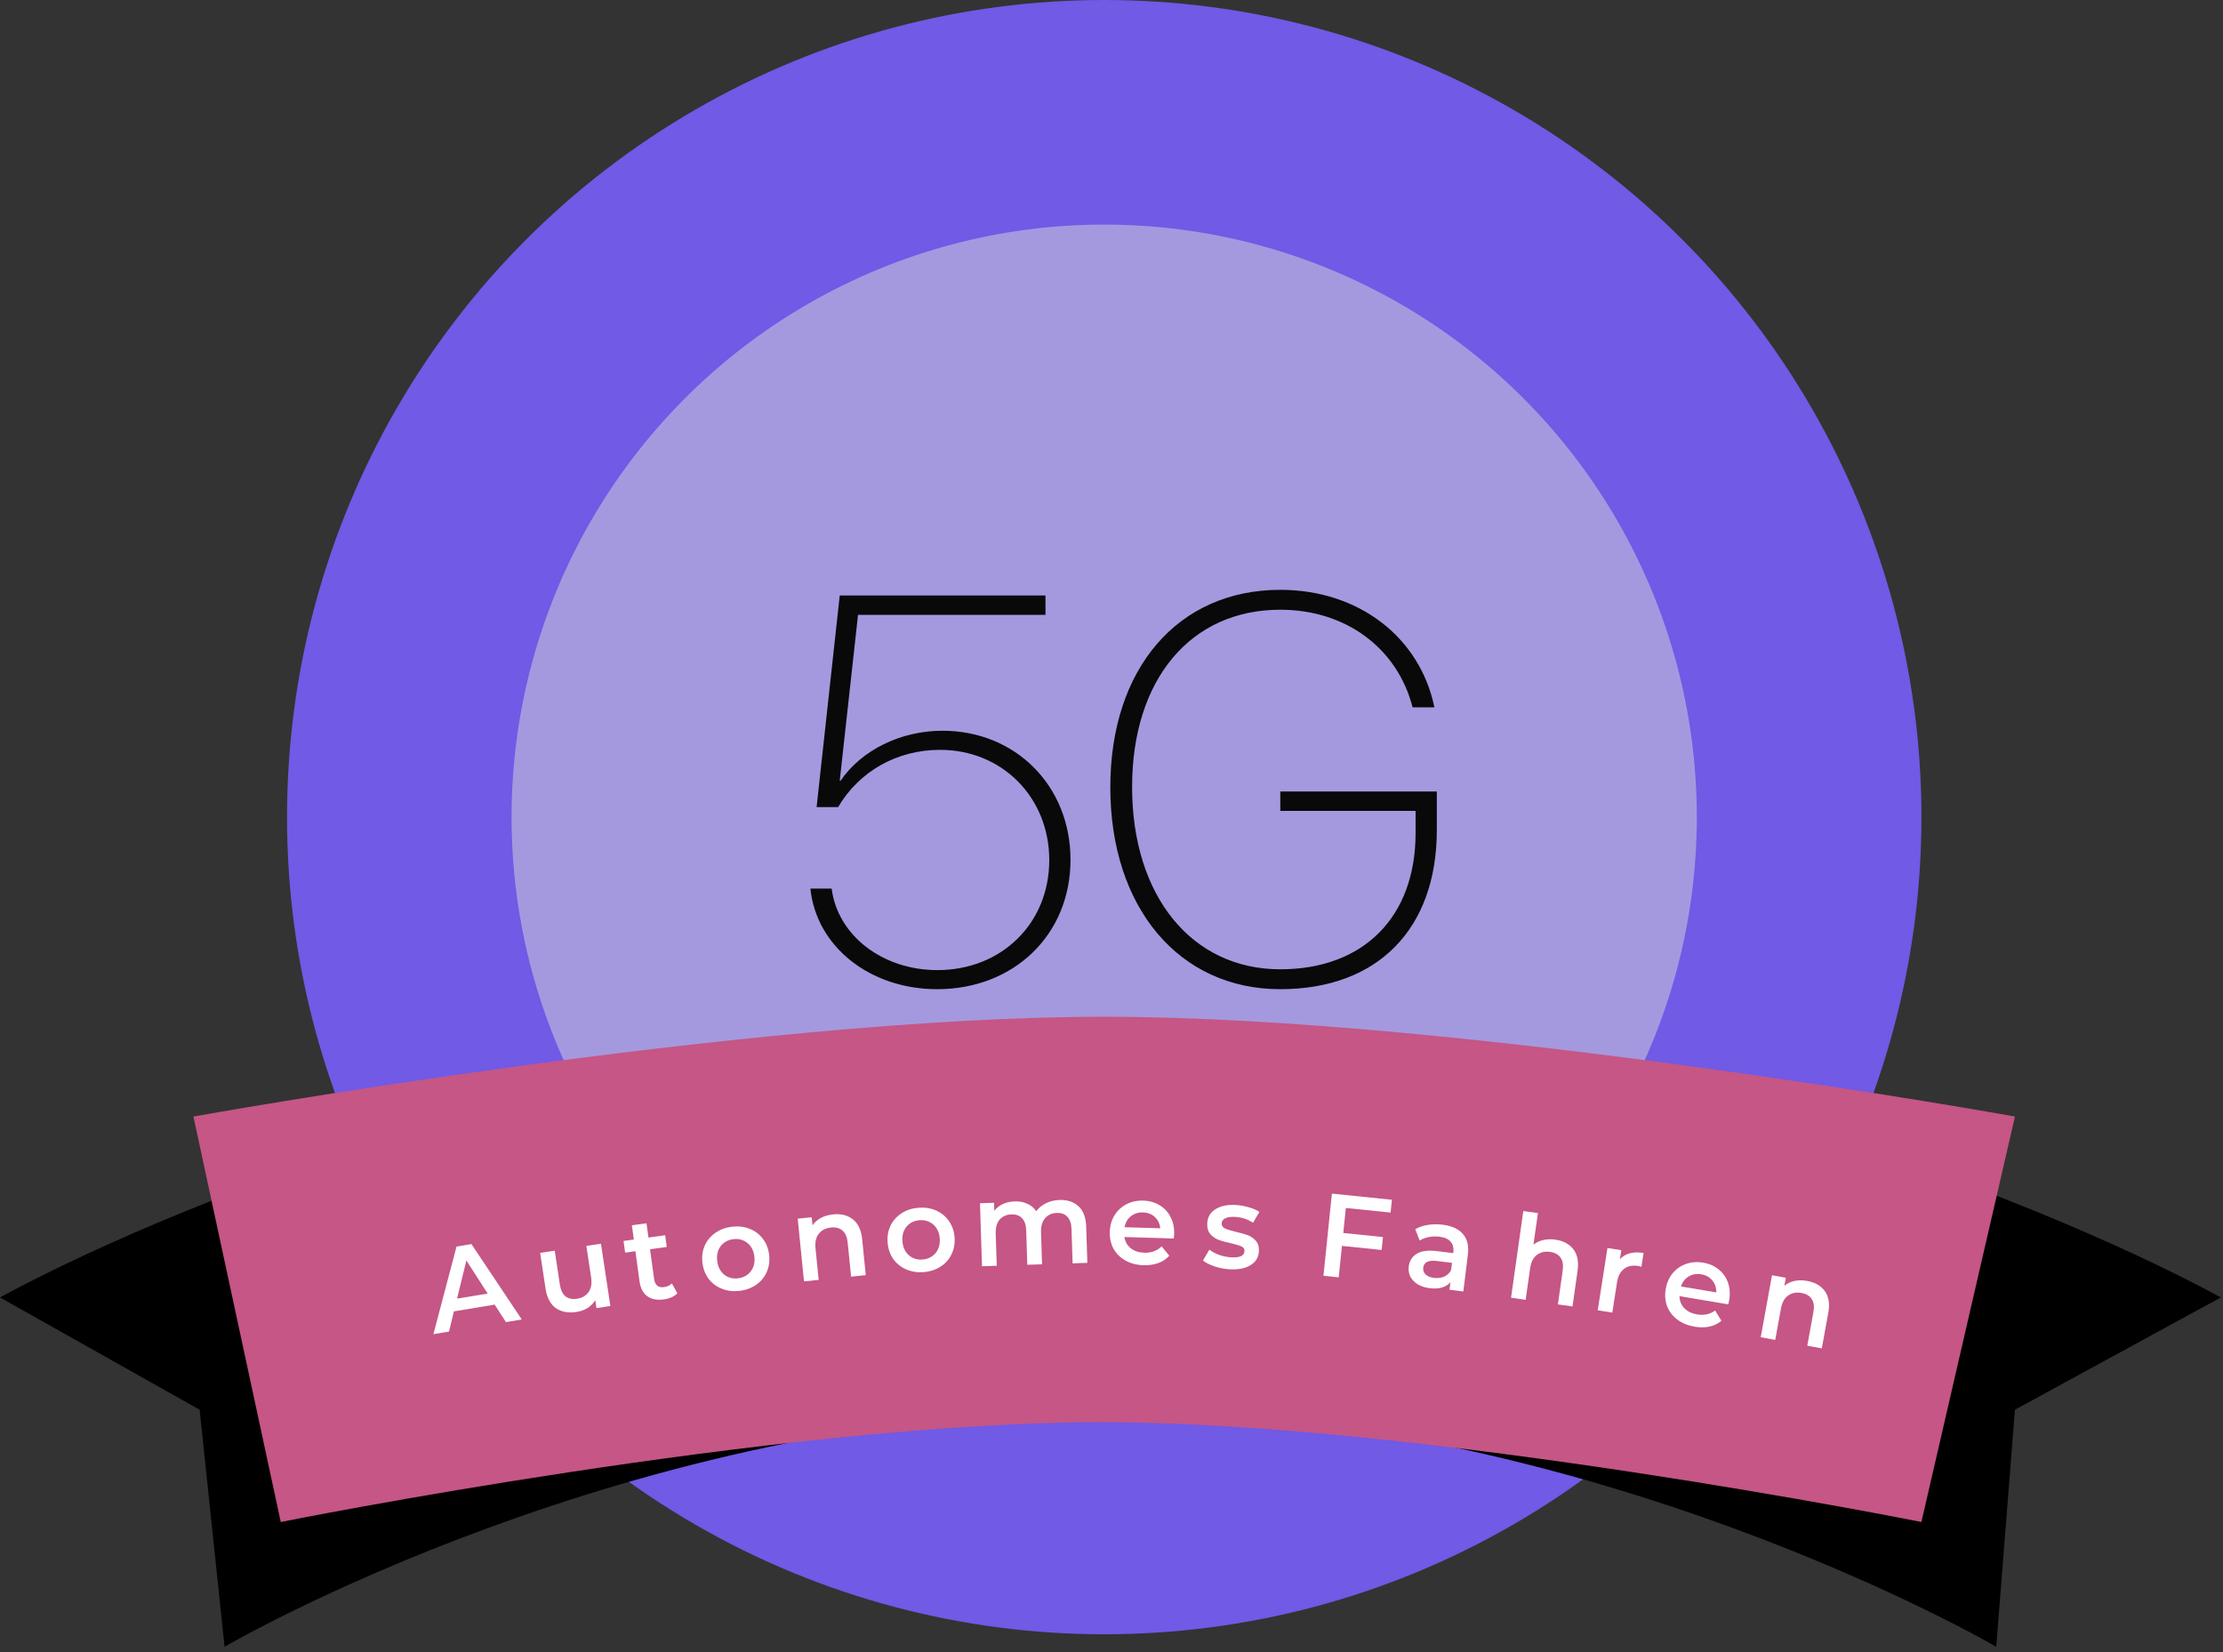 <svg width="226" height="168" viewBox="0 0 226 168" fill="none" xmlns="http://www.w3.org/2000/svg">
<rect x="0" y="0" width="226" height="168" fill="#333333" stroke="none"/>
<circle cx="112.261" cy="83.081" r="83.081" fill="#705AE6"/>
<circle cx="112.257" cy="83.082" r="60.249" fill="#D9D9D9" fill-opacity="0.5"/>
<path d="M95.269 100.574C88.461 100.574 82.992 96.254 82.391 90.348H84.551C85.152 95.106 89.719 98.633 95.297 98.633C101.832 98.633 106.672 93.875 106.672 87.449C106.672 81.078 101.887 76.238 95.57 76.238C91.195 76.238 87.34 78.426 85.207 82.062H83.019L85.371 60.543H106.289V62.512H87.231L85.371 79.383H85.453C87.586 76.266 91.551 74.297 95.816 74.297C103.254 74.297 108.832 79.902 108.832 87.422C108.832 95.023 103.09 100.574 95.269 100.574ZM146.074 84.387C146.074 94.449 140.059 100.574 130.16 100.574C119.879 100.574 112.879 92.289 112.879 80.039C112.879 67.953 119.77 59.969 130.16 59.969C138.09 59.969 144.352 64.754 145.828 71.918H143.613C142.055 65.875 136.805 61.992 130.16 61.992C121.027 61.992 115.094 69.102 115.094 80.012C115.094 91.113 121.164 98.551 130.16 98.551C138.637 98.551 143.914 93.219 143.914 84.715V82.445H130.16V80.477H146.074V84.387Z" fill="#090909"/>
<path d="M20.295 143.33L0 131.915C0 131.915 49.468 104.01 112.889 104.01C176.309 104.01 225.777 131.915 225.777 131.915L204.848 143.33L202.946 167.43C202.946 167.43 161.722 143.33 112.889 143.33C64.055 143.33 22.831 167.43 22.831 167.43L20.295 143.33Z" fill="black"/>
<path d="M195.339 154.746L204.852 113.522C204.852 113.522 148.635 103.375 112.258 103.375C75.881 103.375 19.664 113.522 19.664 113.522L28.543 154.746C28.543 154.746 79.132 144.598 111.941 144.598C144.75 144.598 195.339 154.746 195.339 154.746Z" fill="#C55685"/>
<path d="M50.289 132.643L46.145 133.331L45.647 135.384L44.061 135.648L46.413 126.742L47.929 126.49L53.046 134.155L51.436 134.423L50.289 132.643ZM49.579 131.52L47.415 128.157L46.466 132.037L49.579 131.52Z" fill="white"/>
<path d="M61.096 126.45L62.052 132.786L60.64 132.999L60.518 132.192C60.324 132.513 60.06 132.779 59.728 132.991C59.395 133.195 59.023 133.328 58.611 133.39C57.765 133.517 57.061 133.385 56.5 132.992C55.946 132.59 55.599 131.926 55.46 131.001L54.914 127.382L56.397 127.158L56.913 130.575C56.999 131.145 57.19 131.553 57.486 131.8C57.788 132.037 58.177 132.12 58.652 132.049C59.182 131.969 59.577 131.743 59.836 131.372C60.102 130.992 60.189 130.494 60.096 129.877L59.613 126.673L61.096 126.45Z" fill="white"/>
<path d="M68.864 131.49C68.71 131.657 68.51 131.793 68.266 131.899C68.03 132.004 67.773 132.075 67.496 132.113C66.799 132.208 66.235 132.1 65.804 131.787C65.374 131.474 65.111 130.969 65.016 130.272L64.599 127.216L63.553 127.359L63.39 126.17L64.437 126.027L64.239 124.576L65.725 124.374L65.923 125.824L67.623 125.592L67.785 126.781L66.085 127.013L66.498 130.033C66.54 130.342 66.647 130.57 66.821 130.716C66.993 130.854 67.222 130.903 67.507 130.864C67.84 130.819 68.106 130.694 68.304 130.489L68.864 131.49Z" fill="white"/>
<path d="M75.195 131.243C74.551 131.322 73.955 131.253 73.405 131.038C72.855 130.823 72.403 130.487 72.049 130.031C71.702 129.565 71.49 129.019 71.414 128.392C71.338 127.764 71.412 127.187 71.638 126.66C71.872 126.132 72.23 125.697 72.712 125.356C73.195 125.015 73.757 124.806 74.401 124.727C75.052 124.648 75.652 124.716 76.202 124.931C76.752 125.146 77.201 125.482 77.546 125.94C77.9 126.396 78.115 126.938 78.192 127.566C78.268 128.193 78.19 128.775 77.957 129.311C77.731 129.838 77.377 130.272 76.895 130.613C76.413 130.954 75.846 131.164 75.195 131.243ZM75.039 129.969C75.587 129.902 76.018 129.664 76.331 129.255C76.643 128.846 76.763 128.344 76.691 127.749C76.618 127.153 76.381 126.694 75.979 126.372C75.577 126.051 75.102 125.923 74.555 125.99C74.007 126.057 73.576 126.295 73.263 126.703C72.958 127.111 72.842 127.613 72.915 128.209C72.987 128.804 73.221 129.263 73.615 129.586C74.016 129.908 74.491 130.035 75.039 129.969Z" fill="white"/>
<path d="M84.709 123.469C85.513 123.388 86.181 123.558 86.714 123.979C87.246 124.4 87.559 125.072 87.652 125.995L88.019 129.649L86.527 129.799L86.179 126.336C86.123 125.779 85.95 125.374 85.659 125.122C85.367 124.862 84.979 124.756 84.493 124.805C83.944 124.861 83.527 125.071 83.242 125.438C82.957 125.796 82.845 126.286 82.907 126.906L83.232 130.13L81.739 130.28L81.098 123.904L82.519 123.762L82.602 124.585C82.819 124.266 83.107 124.012 83.466 123.823C83.825 123.634 84.239 123.516 84.709 123.469Z" fill="white"/>
<path d="M93.882 129.34C93.236 129.388 92.643 129.292 92.103 129.052C91.564 128.811 91.128 128.455 90.796 127.983C90.471 127.501 90.285 126.946 90.238 126.316C90.19 125.685 90.292 125.112 90.542 124.596C90.8 124.079 91.178 123.662 91.676 123.344C92.173 123.026 92.745 122.842 93.391 122.794C94.046 122.745 94.642 122.841 95.182 123.081C95.721 123.321 96.153 123.678 96.477 124.151C96.81 124.624 96.999 125.175 97.047 125.805C97.094 126.436 96.989 127.013 96.731 127.538C96.481 128.054 96.107 128.471 95.609 128.789C95.112 129.107 94.536 129.291 93.882 129.34ZM93.786 128.059C94.336 128.018 94.777 127.8 95.109 127.407C95.44 127.013 95.584 126.517 95.539 125.918C95.494 125.32 95.278 124.851 94.892 124.511C94.505 124.171 94.037 124.021 93.486 124.063C92.936 124.104 92.495 124.321 92.163 124.715C91.84 125.108 91.701 125.604 91.745 126.203C91.79 126.801 92.002 127.27 92.38 127.611C92.767 127.951 93.235 128.101 93.786 128.059Z" fill="white"/>
<path d="M107.711 122.005C108.518 121.979 109.165 122.194 109.652 122.651C110.139 123.1 110.397 123.792 110.427 124.727L110.545 128.397L109.046 128.445L108.934 124.967C108.916 124.407 108.779 123.992 108.522 123.72C108.265 123.44 107.904 123.307 107.441 123.322C106.937 123.338 106.538 123.519 106.245 123.865C105.952 124.202 105.815 124.679 105.835 125.295L105.939 128.545L104.44 128.593L104.328 125.115C104.31 124.555 104.173 124.139 103.916 123.867C103.659 123.587 103.299 123.455 102.835 123.47C102.323 123.486 101.921 123.663 101.627 124.001C101.342 124.338 101.209 124.818 101.229 125.442L101.333 128.693L99.834 128.741L99.629 122.336L101.056 122.29L101.082 123.106C101.313 122.81 101.606 122.581 101.961 122.417C102.316 122.254 102.713 122.165 103.153 122.151C103.633 122.135 104.059 122.214 104.433 122.386C104.814 122.55 105.119 122.804 105.346 123.149C105.599 122.805 105.931 122.534 106.34 122.337C106.75 122.132 107.207 122.021 107.711 122.005Z" fill="white"/>
<path d="M119.373 125.477C119.369 125.581 119.357 125.729 119.335 125.92L114.31 125.771C114.384 126.245 114.6 126.628 114.96 126.918C115.328 127.202 115.787 127.351 116.339 127.368C117.043 127.389 117.629 127.174 118.099 126.724L118.875 127.671C118.577 128.006 118.206 128.255 117.761 128.418C117.315 128.581 116.817 128.654 116.265 128.638C115.562 128.617 114.946 128.459 114.419 128.163C113.891 127.867 113.487 127.467 113.206 126.962C112.933 126.45 112.806 125.878 112.825 125.246C112.843 124.623 113 124.067 113.294 123.58C113.597 123.084 114.005 122.704 114.517 122.439C115.029 122.174 115.601 122.051 116.232 122.07C116.856 122.089 117.408 122.245 117.887 122.539C118.375 122.826 118.747 123.225 119.004 123.737C119.269 124.241 119.392 124.821 119.373 125.477ZM116.197 123.27C115.717 123.255 115.305 123.387 114.96 123.665C114.624 123.935 114.413 124.305 114.327 124.775L117.962 124.883C117.911 124.417 117.727 124.035 117.407 123.738C117.088 123.44 116.684 123.284 116.197 123.27Z" fill="white"/>
<path d="M124.962 129.049C124.443 129.016 123.94 128.916 123.454 128.749C122.967 128.582 122.583 128.385 122.301 128.159L122.948 127.057C123.223 127.267 123.556 127.445 123.948 127.59C124.348 127.727 124.744 127.809 125.135 127.833C126.029 127.89 126.491 127.683 126.521 127.212C126.535 126.988 126.429 126.825 126.203 126.723C125.986 126.621 125.628 126.514 125.13 126.402C124.608 126.289 124.182 126.17 123.854 126.045C123.533 125.92 123.257 125.722 123.026 125.451C122.803 125.172 122.706 124.801 122.736 124.338C122.774 123.732 123.056 123.265 123.582 122.937C124.116 122.602 124.815 122.462 125.677 122.517C126.116 122.545 126.552 122.625 126.984 122.756C127.417 122.88 127.768 123.035 128.037 123.22L127.39 124.321C126.867 123.967 126.267 123.769 125.588 123.726C125.149 123.698 124.809 123.745 124.569 123.866C124.338 123.979 124.215 124.144 124.201 124.359C124.186 124.599 124.295 124.778 124.528 124.897C124.769 125.009 125.143 125.124 125.648 125.245C126.154 125.357 126.567 125.475 126.888 125.6C127.209 125.724 127.477 125.918 127.693 126.18C127.917 126.443 128.014 126.802 127.985 127.257C127.947 127.856 127.657 128.318 127.116 128.644C126.574 128.971 125.856 129.106 124.962 129.049Z" fill="white"/>
<path d="M136.825 122.818L136.564 125.36L140.598 125.775L140.463 127.088L136.429 126.673L136.099 129.872L134.548 129.713L135.407 121.357L141.507 121.984L141.373 123.285L136.825 122.818Z" fill="white"/>
<path d="M146.667 124.52C147.604 124.636 148.291 124.95 148.728 125.464C149.173 125.97 149.34 126.676 149.228 127.581L148.769 131.308L147.364 131.135L147.459 130.361C147.242 130.617 146.954 130.799 146.594 130.907C146.243 131.009 145.829 131.031 145.353 130.972C144.876 130.913 144.469 130.783 144.131 130.58C143.795 130.369 143.545 130.109 143.381 129.798C143.227 129.481 143.172 129.14 143.217 128.774C143.288 128.203 143.554 127.772 144.017 127.483C144.489 127.186 145.182 127.094 146.095 127.207L147.738 127.409L147.75 127.314C147.805 126.869 147.712 126.511 147.471 126.24C147.239 125.969 146.86 125.802 146.336 125.737C145.979 125.693 145.619 125.705 145.256 125.773C144.901 125.842 144.592 125.961 144.329 126.131L143.879 124.975C144.244 124.762 144.669 124.617 145.154 124.54C145.639 124.462 146.143 124.456 146.667 124.52ZM145.796 129.926C146.169 129.972 146.509 129.93 146.815 129.798C147.13 129.66 147.367 129.439 147.525 129.136L147.616 128.398L146.08 128.208C145.223 128.103 144.759 128.332 144.69 128.895C144.656 129.165 144.737 129.393 144.932 129.578C145.127 129.763 145.415 129.88 145.796 129.926Z" fill="white"/>
<path d="M158.127 126.039C158.927 126.153 159.536 126.477 159.953 127.013C160.37 127.549 160.513 128.276 160.383 129.195L159.868 132.83L158.383 132.62L158.871 129.174C158.949 128.62 158.878 128.186 158.656 127.871C158.435 127.549 158.082 127.354 157.599 127.286C157.053 127.208 156.597 127.313 156.234 127.601C155.871 127.881 155.646 128.33 155.558 128.948L155.104 132.156L153.619 131.945L154.867 123.129L156.352 123.34L155.898 126.548C156.181 126.321 156.51 126.166 156.885 126.081C157.27 125.99 157.684 125.976 158.127 126.039Z" fill="white"/>
<path d="M164.686 128.036C165.216 127.438 166.019 127.223 167.094 127.391L166.874 128.802C166.751 128.758 166.639 128.728 166.536 128.712C165.959 128.623 165.482 128.722 165.105 129.012C164.729 129.293 164.492 129.75 164.393 130.383L163.915 133.454L162.433 133.223L163.419 126.891L164.83 127.111L164.686 128.036Z" fill="white"/>
<path d="M175.799 132.182C175.782 132.285 175.749 132.429 175.702 132.616L170.743 131.782C170.752 132.262 170.914 132.67 171.231 133.007C171.556 133.338 171.991 133.549 172.536 133.641C173.23 133.758 173.84 133.625 174.367 133.243L175.007 134.288C174.666 134.579 174.263 134.775 173.8 134.876C173.337 134.976 172.834 134.981 172.289 134.889C171.595 134.772 171.007 134.531 170.525 134.166C170.043 133.801 169.697 133.35 169.487 132.811C169.287 132.267 169.239 131.683 169.344 131.059C169.447 130.444 169.678 129.915 170.037 129.472C170.405 129.023 170.86 128.702 171.404 128.51C171.947 128.317 172.53 128.274 173.154 128.378C173.769 128.482 174.294 128.712 174.729 129.069C175.173 129.42 175.487 129.866 175.672 130.408C175.865 130.944 175.908 131.535 175.799 132.182ZM172.954 129.562C172.481 129.482 172.055 129.556 171.676 129.785C171.306 130.006 171.046 130.344 170.897 130.797L174.482 131.401C174.496 130.933 174.365 130.529 174.09 130.191C173.814 129.852 173.436 129.643 172.954 129.562Z" fill="white"/>
<path d="M183.741 130.238C184.536 130.382 185.131 130.731 185.526 131.282C185.922 131.834 186.037 132.567 185.87 133.48L185.213 137.092L183.737 136.824L184.36 133.4C184.461 132.849 184.406 132.412 184.196 132.089C183.988 131.759 183.644 131.55 183.164 131.462C182.621 131.363 182.162 131.45 181.787 131.724C181.413 131.989 181.171 132.429 181.059 133.043L180.479 136.23L179.003 135.962L180.151 129.657L181.556 129.913L181.407 130.728C181.704 130.481 182.051 130.316 182.448 130.234C182.846 130.152 183.276 130.153 183.741 130.238Z" fill="white"/>
</svg>
